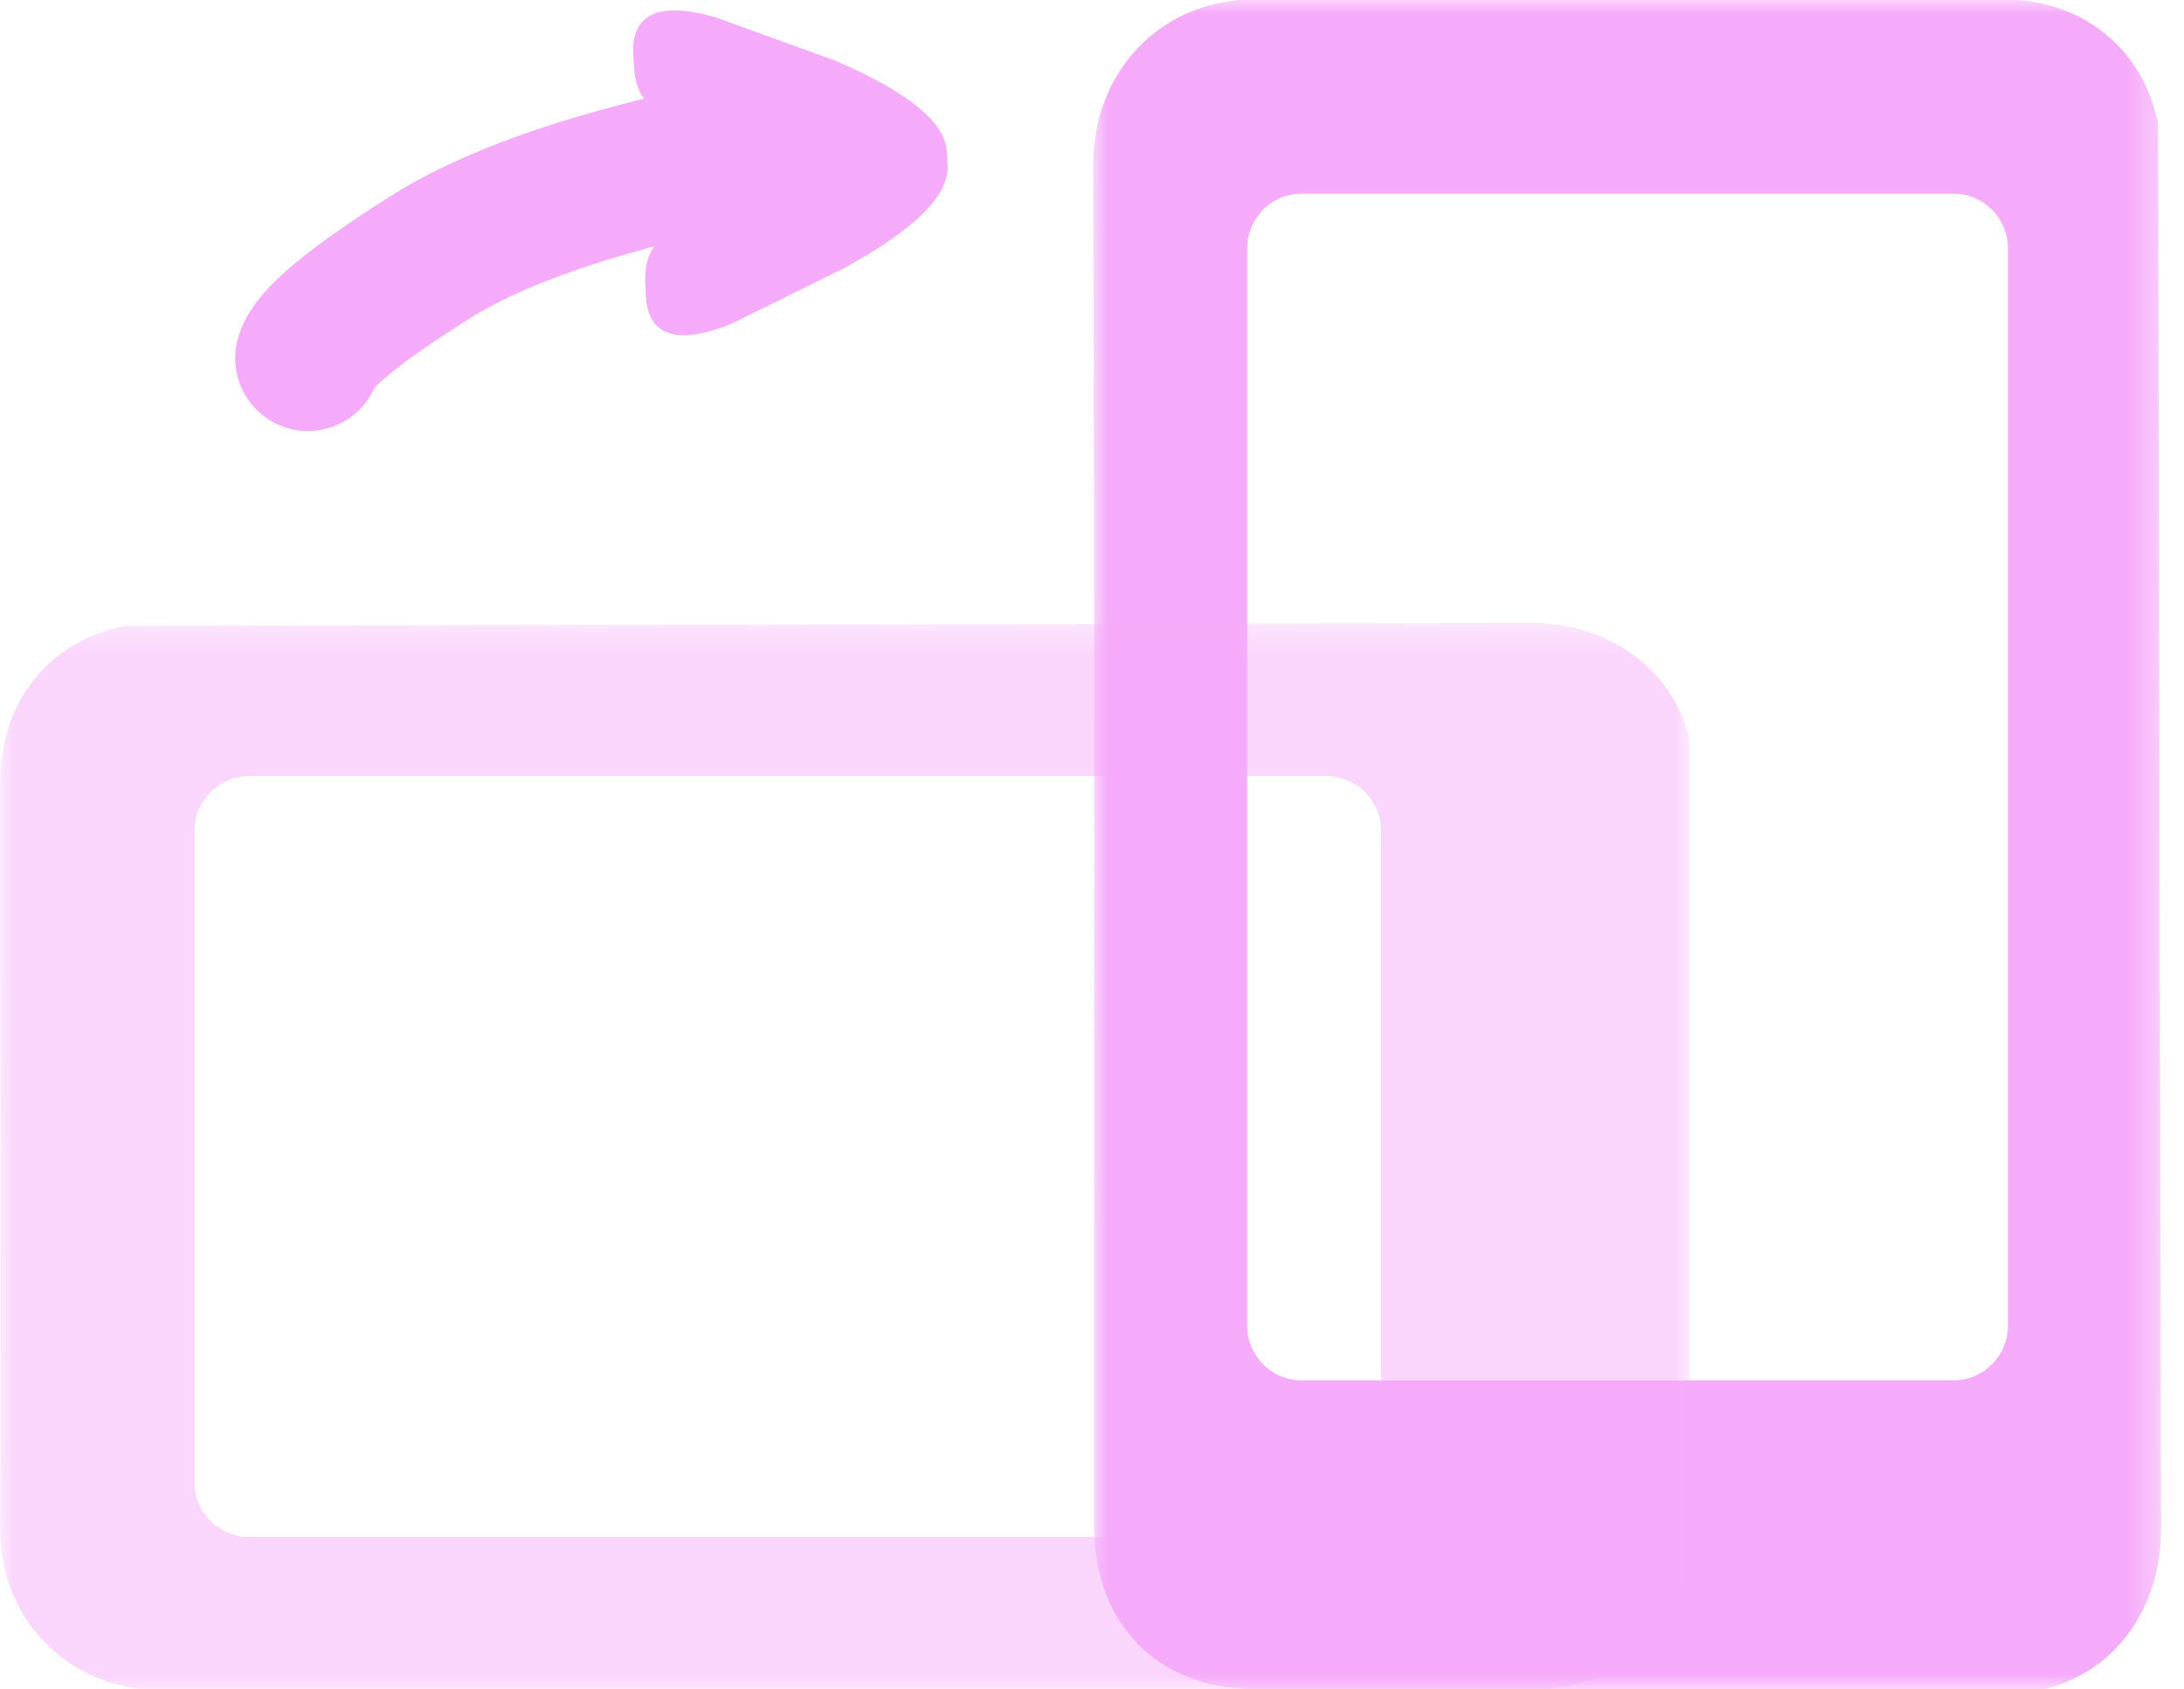 <?xml version="1.0" encoding="UTF-8"?>
<svg width="75px" height="58px" viewBox="0 0 75 58" version="1.1" xmlns="http://www.w3.org/2000/svg" xmlns:xlink="http://www.w3.org/1999/xlink">
    <!-- Generator: Sketch 63.1 (92452) - https://sketch.com -->
    <title>ic_turndevice</title>
    <desc>Created with Sketch.</desc>
    <defs>
        <polygon id="path-1" points="1.32572622e-13 0 36.669 0 36.669 58.025 1.32572622e-13 58.025"></polygon>
        <polygon id="path-3" points="1.32572622e-13 0 36.669 0 36.669 58.025 1.32572622e-13 58.025"></polygon>
    </defs>
    <g id="Page-1" stroke="none" stroke-width="1" fill="none" fill-rule="evenodd">
        <g id="05_TURNDEVICE" transform="translate(-295, -206)">
            <g id="ic_turndevice" transform="translate(295, 205)">
                <g id="Group-3">
                    <g id="Clip-2" transform="translate(37.543, 0.968)">
                        <mask id="mask-2" fill="white">
                            <use xlink:href="#path-1"></use>
                        </mask>
                        <g></g>
                        <path d="M29.542,47.426 L7.155,47.426 C6.123,47.426 5.286,46.584 5.286,45.546 L5.286,8.56 C5.286,7.522 6.123,6.68 7.155,6.68 L29.542,6.68 C30.575,6.68 31.411,7.522 31.411,8.56 L31.411,45.546 C31.411,46.584 30.575,47.426 29.542,47.426 L29.542,47.426 Z M36.567,4.268 C36.034,1.684 33.969,0.009 31.196,0.003 C22.686,-0.016 14.176,0.066 5.667,0.003 C2.241,-0.023 -0.011,2.568 9.41963365e-14,5.684 C0.056,21.269 0.024,36.854 0.027,52.439 C0.027,55.795 2.23,58.023 5.555,58.025 L32.664,58.025 C35.12,57.429 36.667,55.212 36.669,52.558 L36.567,4.268 Z" id="Fill-1" fill="#F5ABF9" fill-rule="evenodd" mask="url(#mask-2)"></path>
                    </g>
                    <g id="Clip-2" opacity="0.5" transform="translate(29.032, 40.645) rotate(-90) translate(-29.032, -40.645) translate(10.62, 11.613)">
                        <mask id="mask-4" fill="white">
                            <use xlink:href="#path-3"></use>
                        </mask>
                        <g></g>
                        <path d="M29.542,47.426 L7.155,47.426 C6.123,47.426 5.286,46.584 5.286,45.546 L5.286,8.56 C5.286,7.522 6.123,6.68 7.155,6.68 L29.542,6.68 C30.575,6.68 31.411,7.522 31.411,8.56 L31.411,45.546 C31.411,46.584 30.575,47.426 29.542,47.426 L29.542,47.426 Z M36.567,4.268 C36.034,1.684 33.969,0.009 31.196,0.003 C22.686,-0.016 14.176,0.066 5.667,0.003 C2.241,-0.023 -0.011,2.568 9.41963365e-14,5.684 C0.056,21.269 0.024,36.854 0.027,52.439 C0.027,55.795 2.23,58.023 5.555,58.025 L32.664,58.025 C35.12,57.429 36.667,55.212 36.669,52.558 L36.567,4.268 Z" id="Fill-1" fill="#F5ABF9" fill-rule="evenodd" mask="url(#mask-4)"></path>
                    </g>
                    <path d="M23.099,12.015 C21.936,12.015 21.218,11.324 21.975,9.133 L23.67,5.12 C24.873,2.666 25.985,1.439 27.006,1.44 L27.477,1.44 C28.497,1.44 29.6,2.668 30.786,5.123 L32.513,9.136 C33.259,11.298 32.574,12.019 31.412,12.018 L31.065,12.018 C29.775,12.018 29.368,11.509 28.702,9.991 L27.238,6.683 L25.808,9.969 C25.139,11.477 24.719,12.016 23.445,12.015 L23.099,12.015 Z" id="^-copy" fill="#F5ABF9" fill-rule="nonzero" transform="translate(27.244, 6.729) rotate(87) translate(-27.244, -6.729) "></path>
                    <path d="M27.755,5.773 C21.731,6.817 17.407,8.168 14.782,9.826 C12.156,11.483 10.755,12.641 10.577,13.298" id="Path-2" stroke="#F5ABF9" stroke-width="5" stroke-linecap="round" stroke-linejoin="round"></path>
                </g>
            </g>
        </g>
    </g>
</svg>